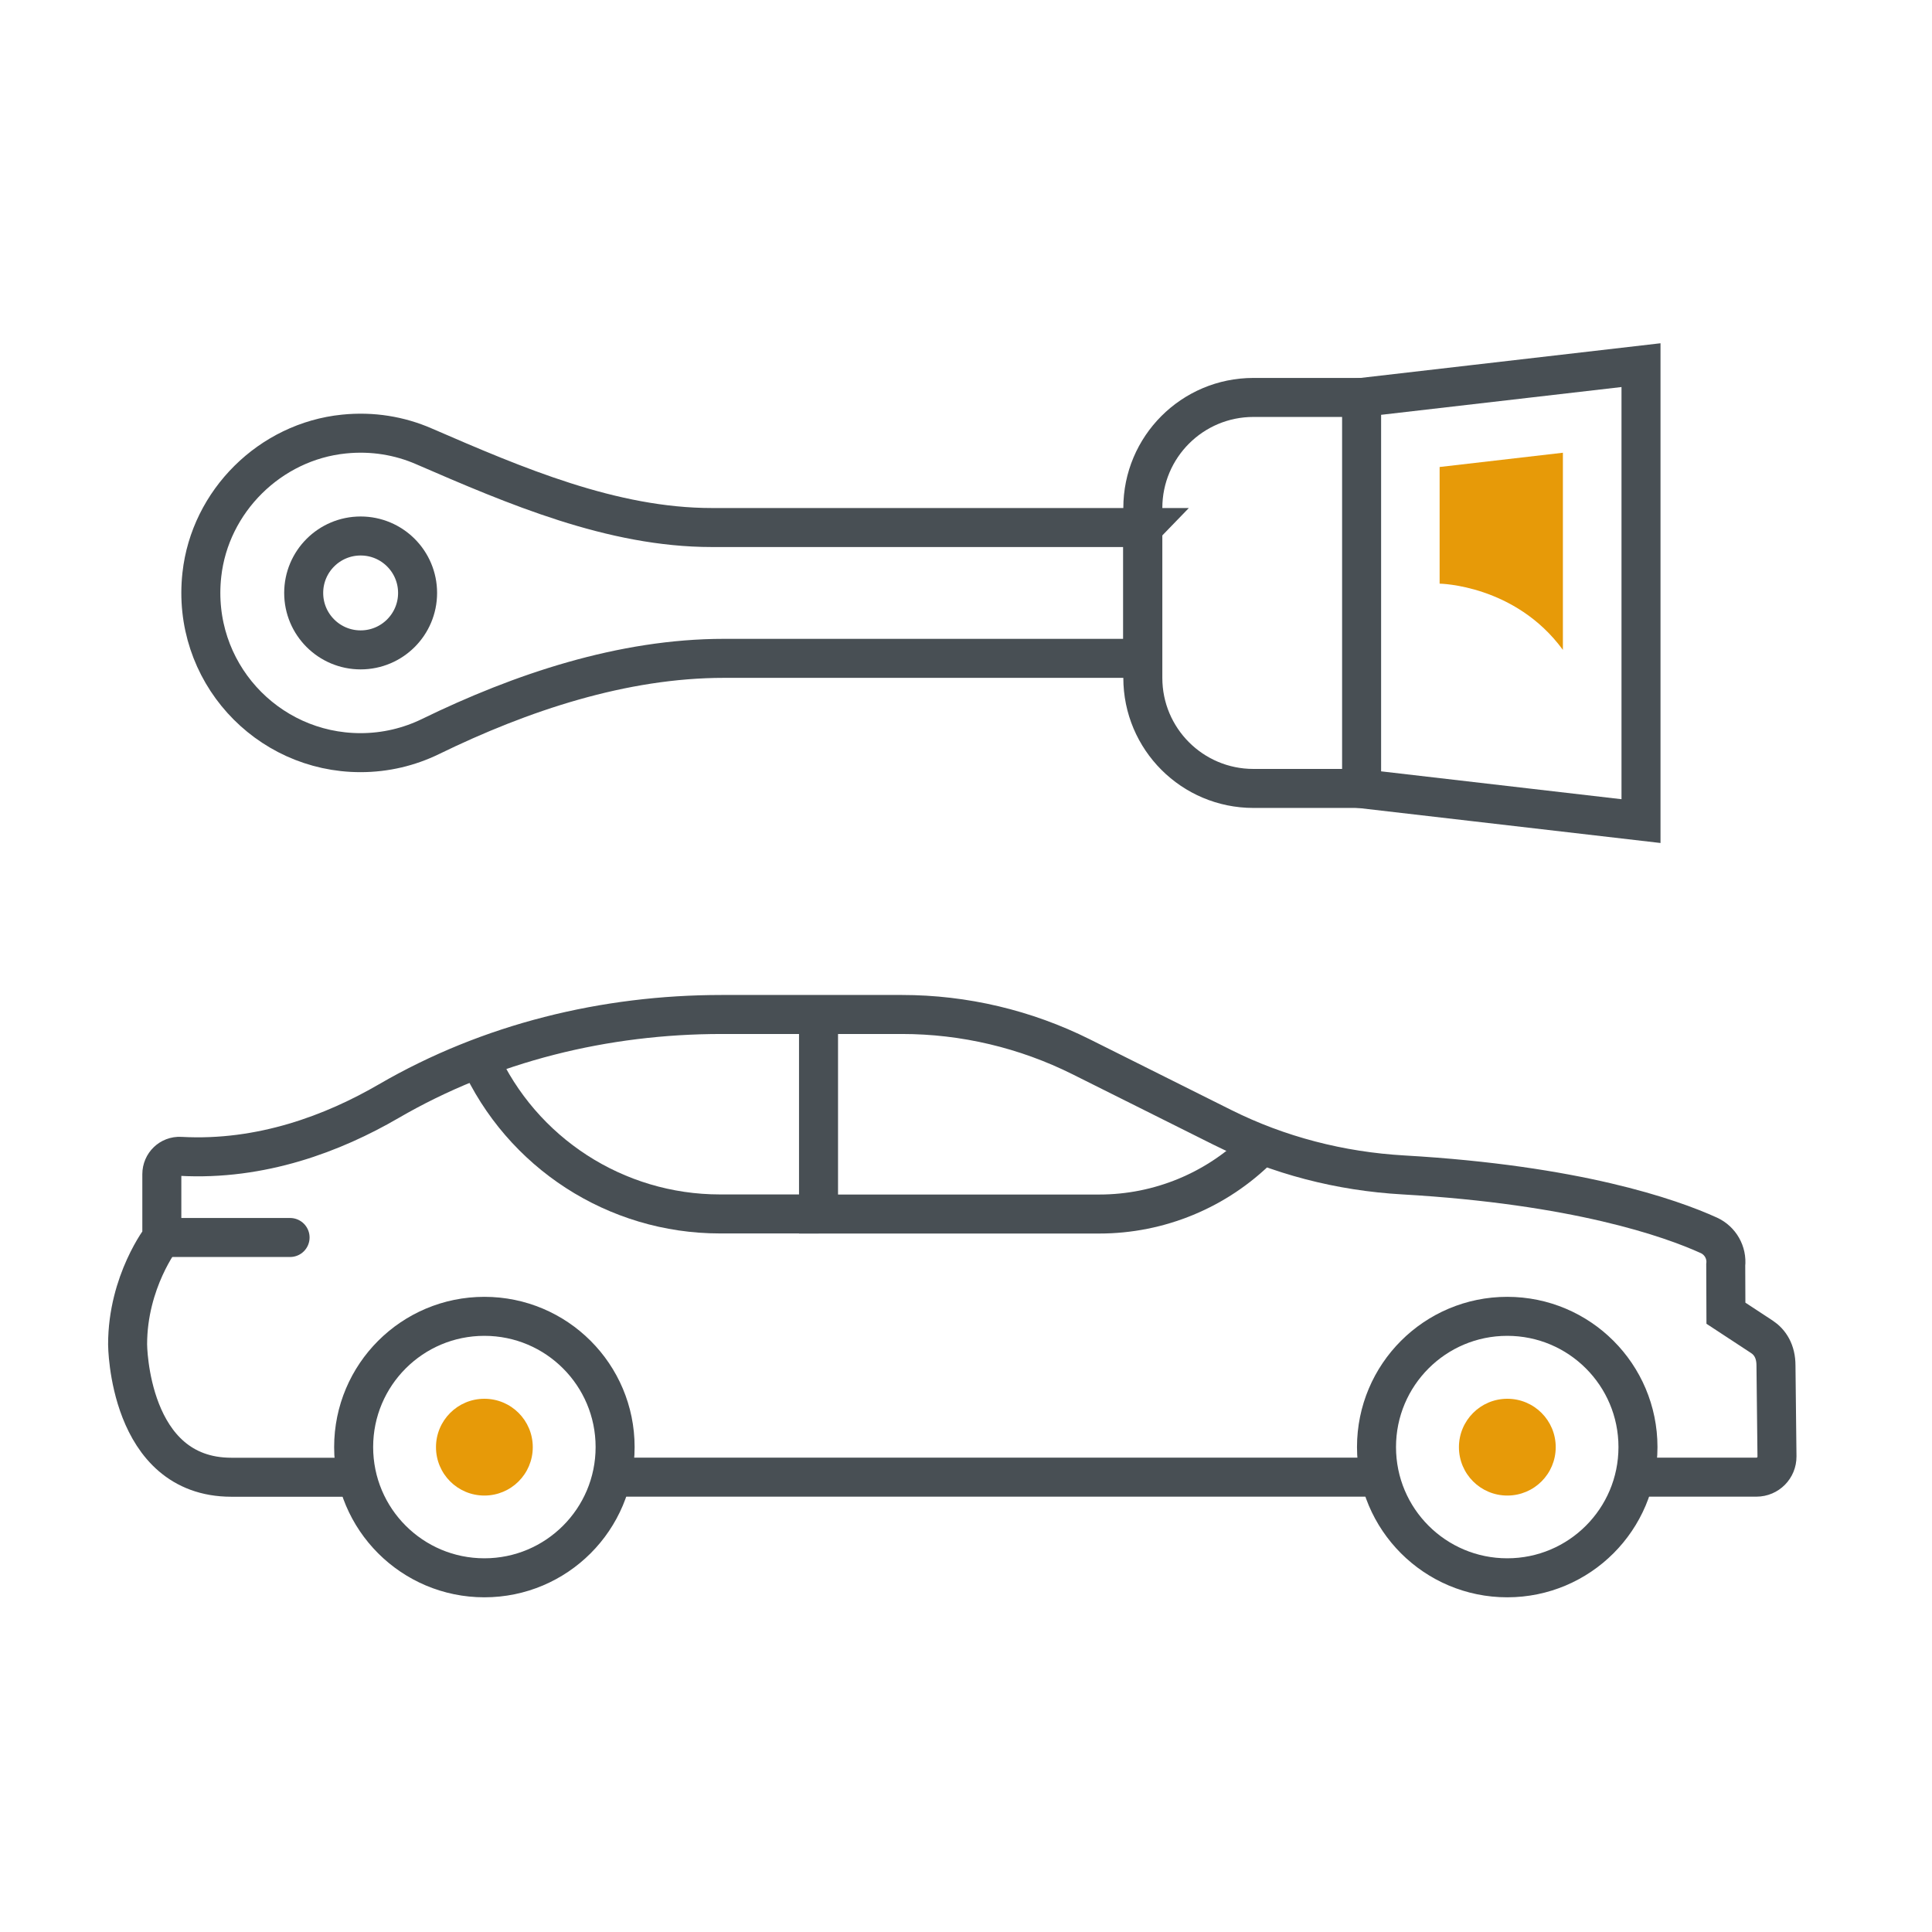 <?xml version="1.0" encoding="UTF-8"?><svg id="a" xmlns="http://www.w3.org/2000/svg" viewBox="0 0 210 210"><defs><style>.b{fill:#e79a08;}.c{stroke-linecap:round;}.c,.d{fill:none;stroke:#484f54;stroke-miterlimit:10;stroke-width:4.24px;}</style></defs><g><g><path class="d" d="M149.62,157.29c0-7.85,6.36-14.21,14.21-14.21s14.21,6.36,14.21,14.21-6.36,14.21-14.21,14.21-14.21-6.36-14.21-14.21Z"/><path class="d" d="M38.44,157.29c0-7.85,6.36-14.21,14.21-14.21s14.21,6.36,14.21,14.21-6.36,14.21-14.21,14.21-14.21-6.36-14.21-14.21Z"/><path class="b" d="M47.39,157.3c0-2.9,2.35-5.26,5.26-5.26s5.26,2.35,5.26,5.26-2.35,5.26-5.26,5.26-5.26-2.35-5.26-5.26Z"/><path class="b" d="M158.58,157.3c0-2.9,2.35-5.26,5.26-5.26s5.26,2.35,5.26,5.26-2.35,5.26-5.26,5.26-5.26-2.35-5.26-5.26Z"/><path class="d" d="M177.65,160.56h13.27c1.24,0,2.24-1.01,2.23-2.25l-.11-9.89c0-1.52-.64-2.53-1.54-3.12l-3.9-2.56-.02-5.24c.15-1.35-.59-2.65-1.83-3.22-4.2-1.91-14.44-5.49-33.21-6.57-6.85-.39-13.56-2.11-19.69-5.18l-15.33-7.66c-6.05-3.02-12.72-4.6-19.48-4.6h-19.6c-12.67,0-25.24,3.06-36.2,9.43-5.99,3.48-13.83,6.48-22.63,5.99-1.11-.06-2.02,.83-2.02,1.94v6.89s-3.72,4.77-3.72,11.61c0,0,.06,14.44,11.28,14.44h13.68"/><line class="d" x1="67.48" y1="160.56" x2="148.78" y2="160.56"/></g><path class="d" d="M88.97,110.27v21.69h30.52c6.52,0,12.78-2.59,17.39-7.2l.13-.13"/><path class="d" d="M88.97,131.95h-10.72c-11.3,0-21.55-6.63-26.18-16.94h0"/><line class="c" x1="17.59" y1="134.51" x2="31.53" y2="134.51"/></g><g><polygon class="d" points="178.37 89.25 148 85.73 148 43.2 178.37 39.69 178.37 89.25"/><path class="d" d="M148,43.2h-11.76c-6.64,0-12.02,5.38-12.02,12.02v18.46c0,6.64,5.38,12.02,12.02,12.02h11.76"/><path class="d" d="M124.22,57.34h-46.85c-10.83,0-21.36-4.52-31.3-8.83-2.62-1.14-5.58-1.65-8.69-1.33-8.01,.81-14.56,7.29-15.44,15.29-1.16,10.48,7.01,19.34,17.25,19.34,2.72,0,5.29-.63,7.58-1.74,9.88-4.82,20.92-8.51,31.92-8.51h45.52v-14.21Z"/><path class="d" d="M45.39,64.45c0-3.42-2.77-6.19-6.19-6.19s-6.19,2.77-6.19,6.19,2.77,6.19,6.19,6.19,6.19-2.77,6.19-6.19Z"/><path class="b" d="M169.88,70.64v-21.43l-13.4,1.55v12.68s8.21,.11,13.4,7.2Z"/></g></svg>